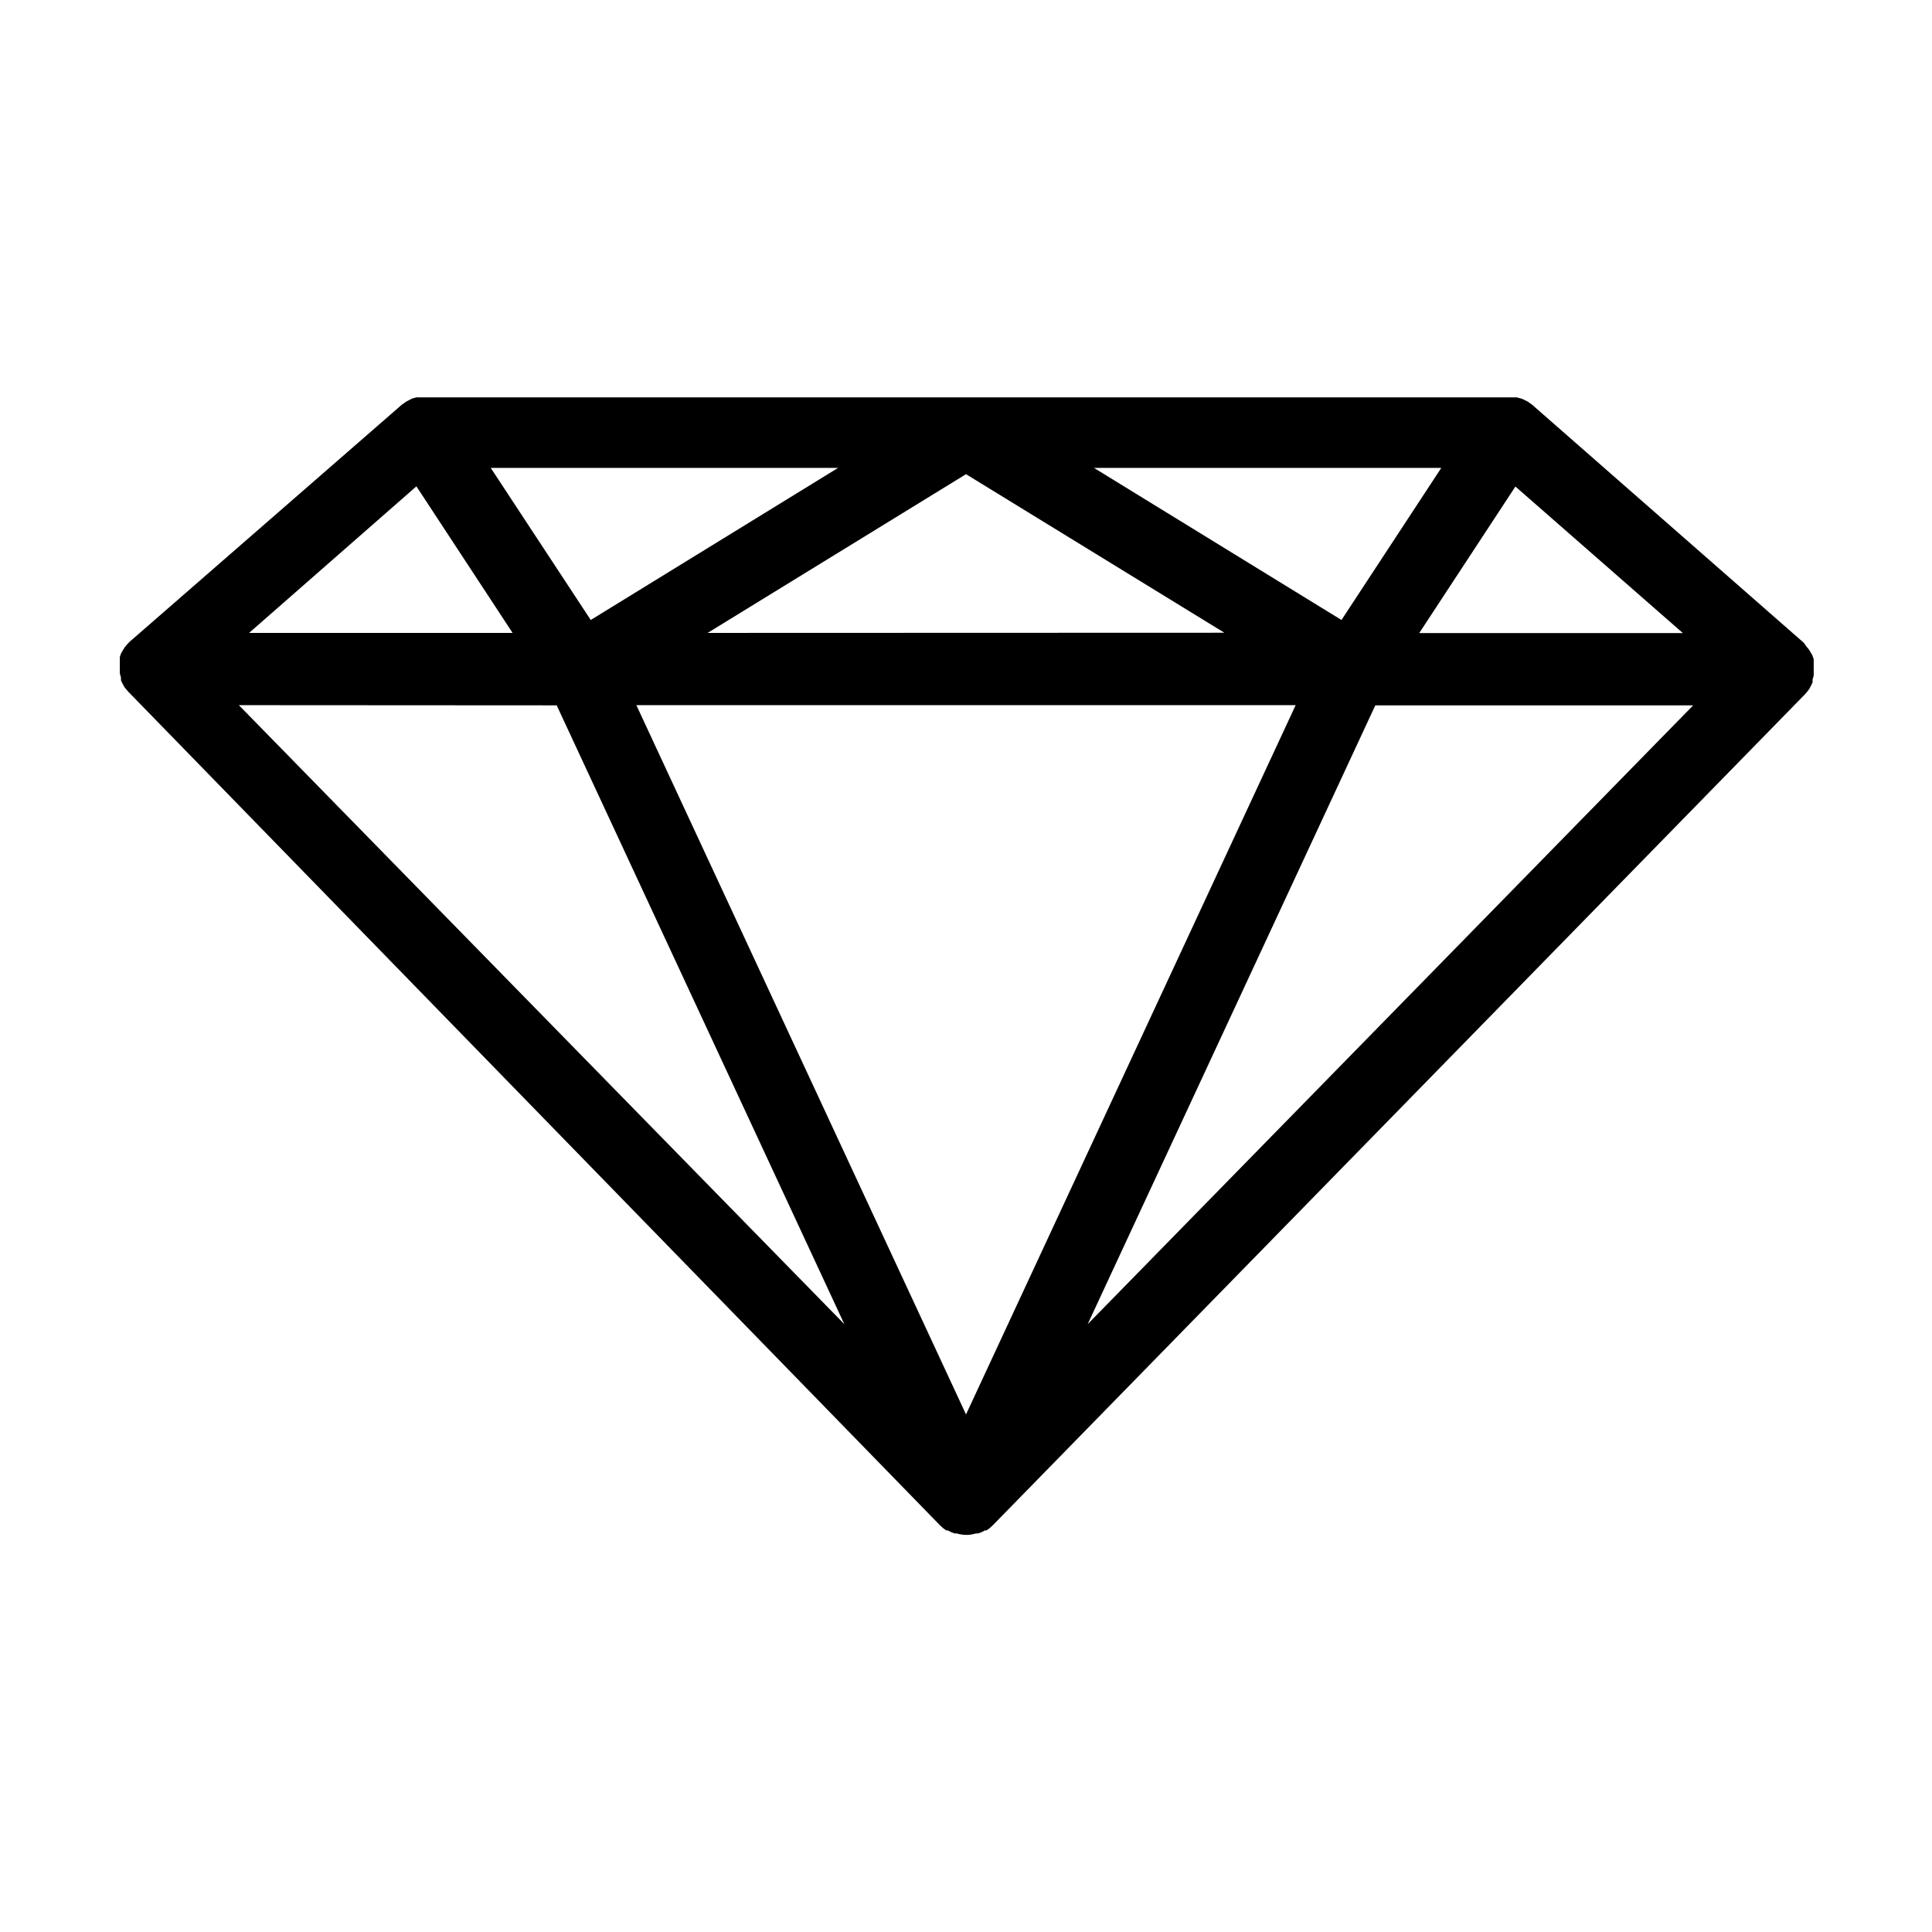 <?xml version="1.0" encoding="UTF-8"?>
<!-- Uploaded to: ICON Repo, www.svgrepo.com, Generator: ICON Repo Mixer Tools -->
<svg fill="#000000" width="800px" height="800px" version="1.1" viewBox="144 144 512 512" xmlns="http://www.w3.org/2000/svg">
 <path d="m623.49 326.54 0.352-0.656c0.191-0.34 0.359-0.695 0.504-1.055v-0.754-0.004c0.121-0.348 0.223-0.699 0.305-1.059v-0.957-0.805 0-0.754-0.004c0.016-0.336 0.016-0.672 0-1.008v-0.805c-0.102-0.344-0.219-0.68-0.355-1.008l-0.402-0.707c-0.168-0.309-0.352-0.613-0.555-0.906l-0.555-0.656-0.754-1.055-72.043-63.129-0.656-0.453-0.402-0.301-1.109-0.555-0.555-0.25-1.309-0.352h-291.6l-1.109 0.301-0.605 0.301-1.059 0.555-0.402 0.301-0.656 0.453-72.195 62.875-0.707 0.754-0.555 0.656c-0.199 0.293-0.387 0.598-0.555 0.91l-0.402 0.707v-0.004c-0.137 0.328-0.254 0.668-0.352 1.008v0.805 0.004c-0.02 0.332-0.02 0.672 0 1.004v0.754 0 0.805 0.957 0.004c0.078 0.359 0.18 0.711 0.301 1.059v0.754 0.004c0.145 0.359 0.316 0.715 0.504 1.055l0.352 0.656c0.246 0.355 0.516 0.691 0.809 1.008l0.352 0.402 215.08 220.87c0.488 0.492 1.027 0.934 1.609 1.309h0.402c0.578 0.332 1.184 0.602 1.816 0.809h0.605c1.641 0.508 3.394 0.508 5.035 0h0.605c0.633-0.207 1.238-0.477 1.812-0.809h0.406c0.582-0.375 1.121-0.816 1.609-1.309l215.28-220.27 0.352-0.402h0.004c0.293-0.336 0.562-0.688 0.805-1.059zm-369.14-53.656 25.492 38.844h-69.828zm77.184 38.844 68.469-42.066 68.469 42.02zm155.83 19.145-87.359 187.97-87.363-187.97zm-53.453-62.875h92.043l-26.449 40.305zm-133.36 40.305-26.5-40.305h92.047zm-9.02 22.621 76.227 163.99-160.46-164.04zm216.94 0h84.238l-160.46 163.99zm11.637-19.145 25.492-38.844 44.387 38.844z"/>
</svg>